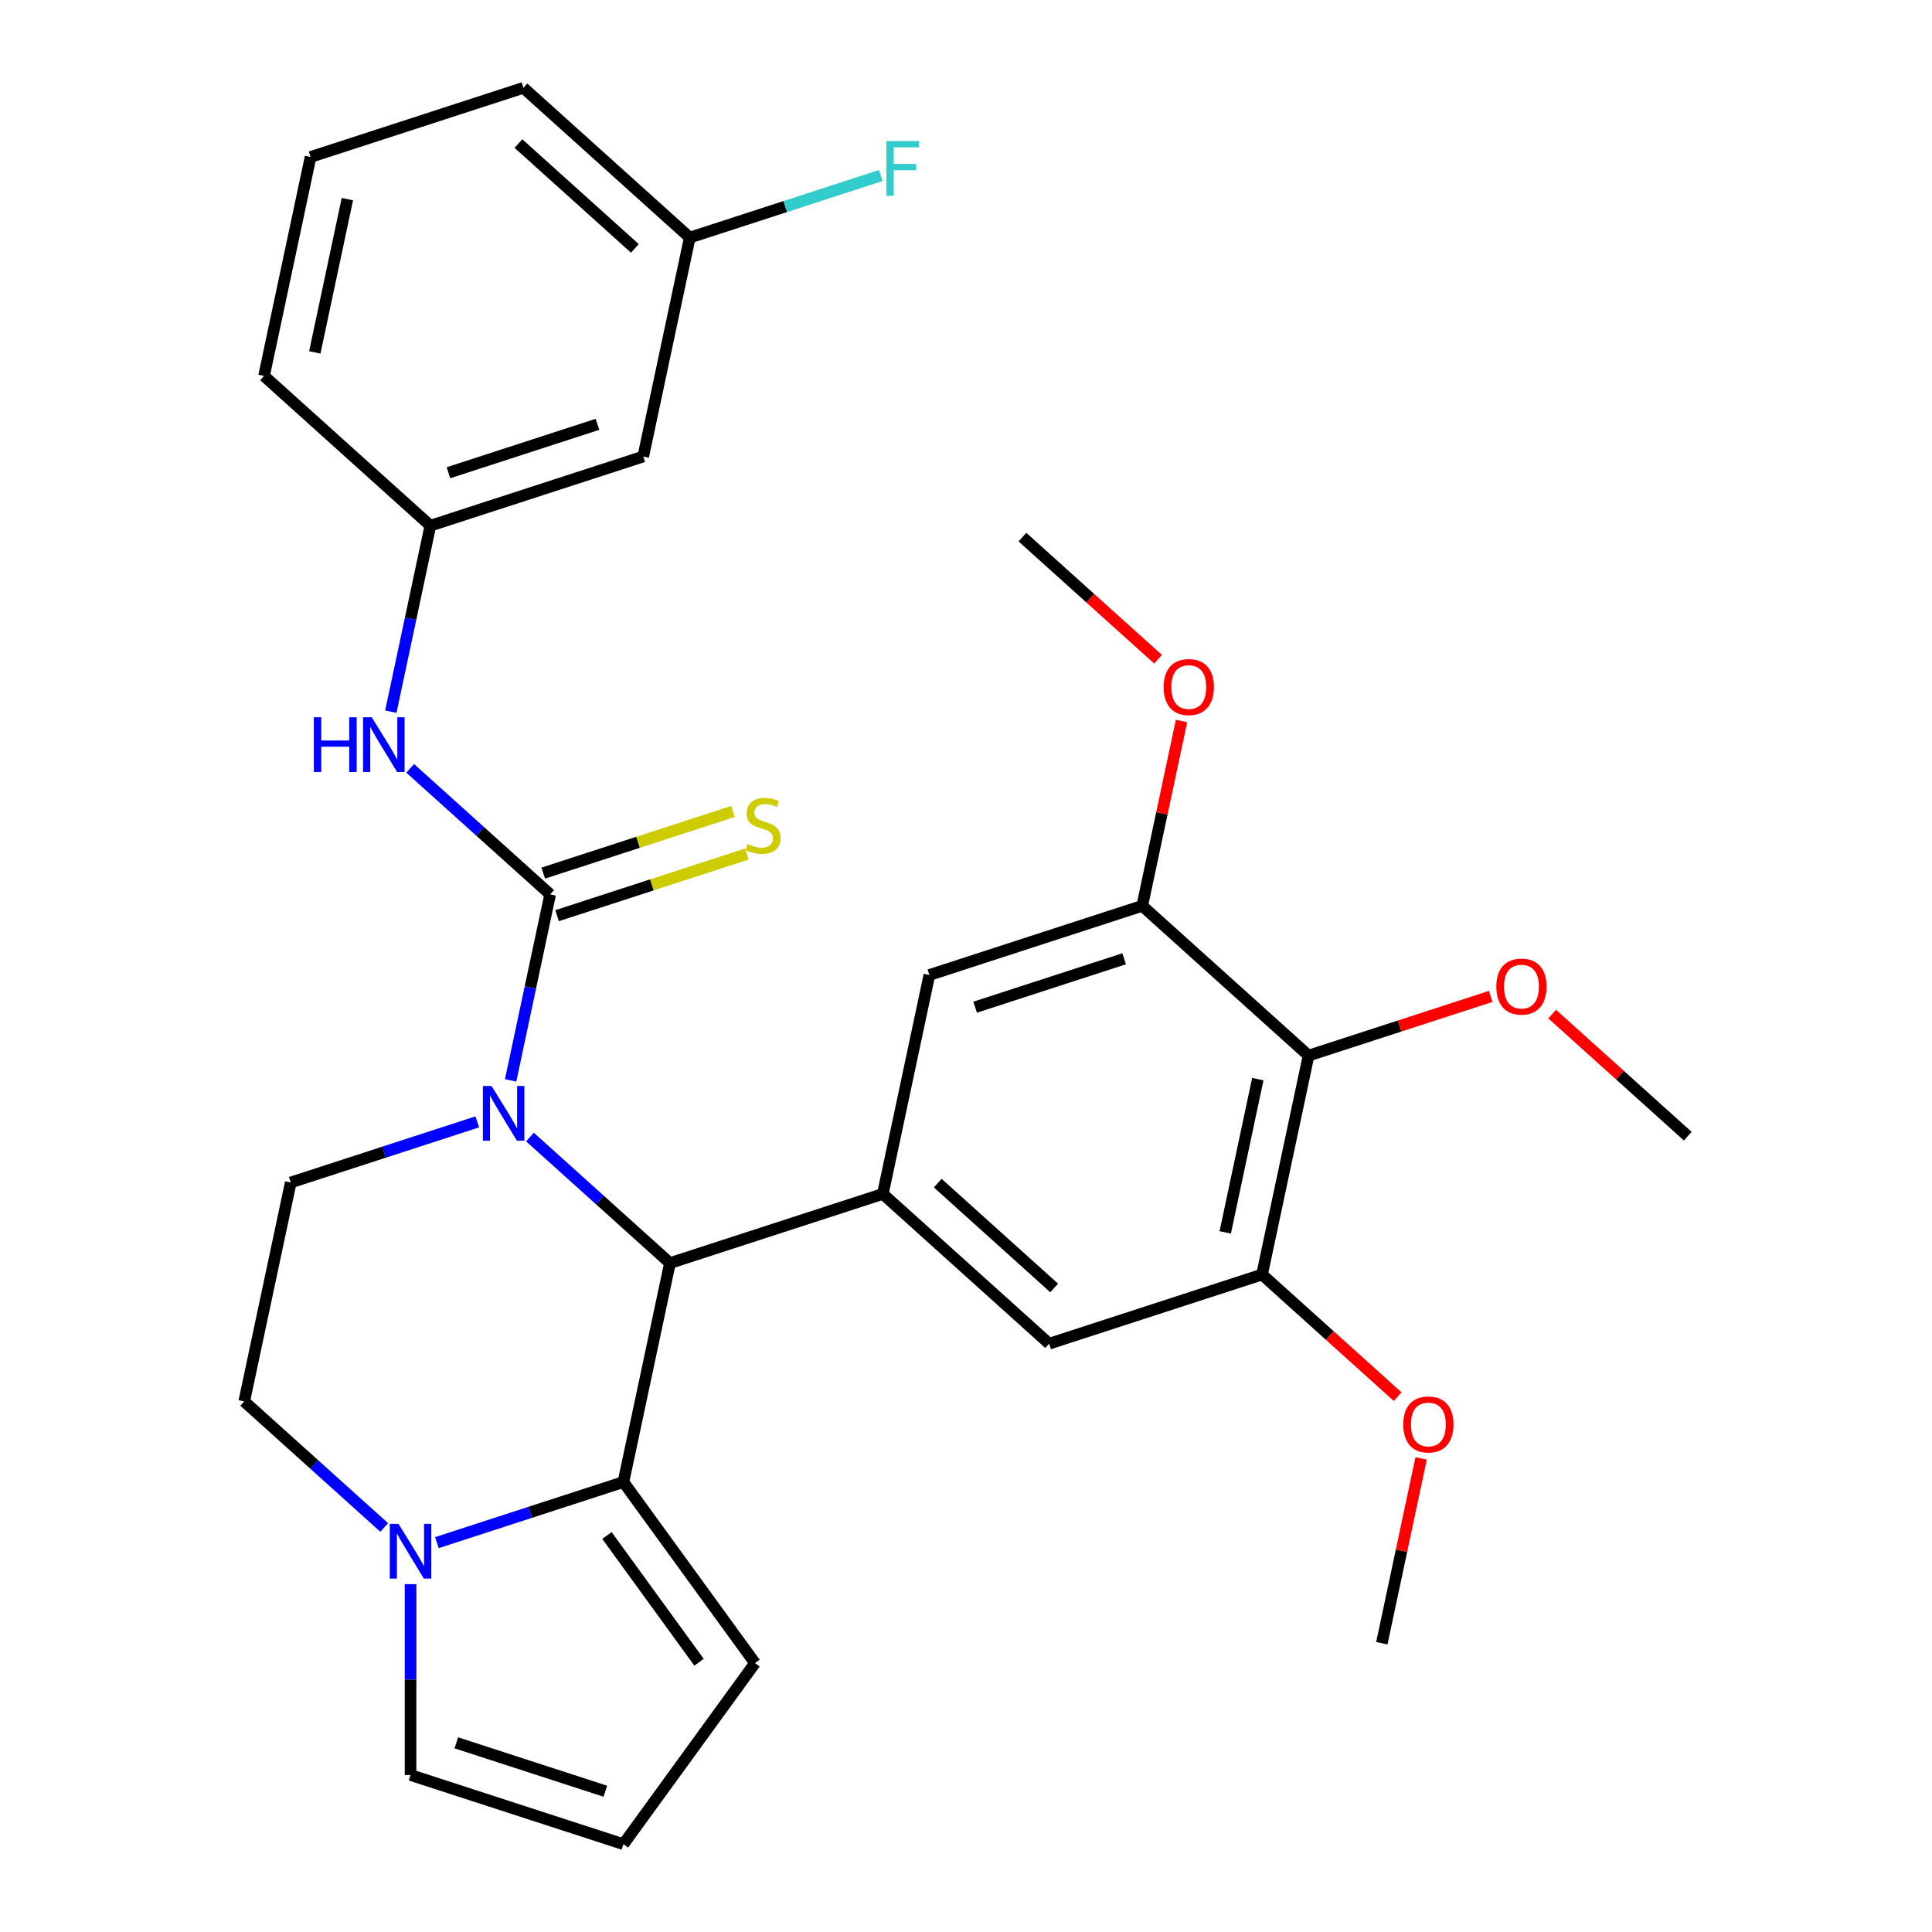 <?xml version='1.0' encoding='iso-8859-1'?>
<svg version='1.1' baseProfile='full'
              xmlns='http://www.w3.org/2000/svg'
                      xmlns:rdkit='http://www.rdkit.org/xml'
                      xmlns:xlink='http://www.w3.org/1999/xlink'
                  xml:space='preserve'
width='1000px' height='1000px' viewBox='0 0 1000 1000'>
<!-- END OF HEADER -->
<rect style='opacity:1.0;fill:#FFFFFF;stroke:none' width='1000' height='1000' x='0' y='0'> </rect>
<path class='bond-0' d='M 264.302,559.198 L 274.533,511.066' style='fill:none;fill-rule:evenodd;stroke:#0000FF;stroke-width:6px;stroke-linecap:butt;stroke-linejoin:miter;stroke-opacity:1' />
<path class='bond-0' d='M 274.533,511.066 L 284.764,462.934' style='fill:none;fill-rule:evenodd;stroke:#000000;stroke-width:6px;stroke-linecap:butt;stroke-linejoin:miter;stroke-opacity:1' />
<path class='bond-1' d='M 274.313,588.532 L 310.542,621.153' style='fill:none;fill-rule:evenodd;stroke:#0000FF;stroke-width:6px;stroke-linecap:butt;stroke-linejoin:miter;stroke-opacity:1' />
<path class='bond-1' d='M 310.542,621.153 L 346.771,653.774' style='fill:none;fill-rule:evenodd;stroke:#000000;stroke-width:6px;stroke-linecap:butt;stroke-linejoin:miter;stroke-opacity:1' />
<path class='bond-9' d='M 247.041,580.685 L 198.768,596.369' style='fill:none;fill-rule:evenodd;stroke:#0000FF;stroke-width:6px;stroke-linecap:butt;stroke-linejoin:miter;stroke-opacity:1' />
<path class='bond-9' d='M 198.768,596.369 L 150.496,612.054' style='fill:none;fill-rule:evenodd;stroke:#000000;stroke-width:6px;stroke-linecap:butt;stroke-linejoin:miter;stroke-opacity:1' />
<path class='bond-6' d='M 284.764,462.934 L 248.535,430.313' style='fill:none;fill-rule:evenodd;stroke:#000000;stroke-width:6px;stroke-linecap:butt;stroke-linejoin:miter;stroke-opacity:1' />
<path class='bond-6' d='M 248.535,430.313 L 212.306,397.692' style='fill:none;fill-rule:evenodd;stroke:#0000FF;stroke-width:6px;stroke-linecap:butt;stroke-linejoin:miter;stroke-opacity:1' />
<path class='bond-12' d='M 288.344,473.952 L 337.446,457.998' style='fill:none;fill-rule:evenodd;stroke:#000000;stroke-width:6px;stroke-linecap:butt;stroke-linejoin:miter;stroke-opacity:1' />
<path class='bond-12' d='M 337.446,457.998 L 386.549,442.043' style='fill:none;fill-rule:evenodd;stroke:#CCCC00;stroke-width:6px;stroke-linecap:butt;stroke-linejoin:miter;stroke-opacity:1' />
<path class='bond-12' d='M 281.184,451.916 L 330.286,435.962' style='fill:none;fill-rule:evenodd;stroke:#000000;stroke-width:6px;stroke-linecap:butt;stroke-linejoin:miter;stroke-opacity:1' />
<path class='bond-12' d='M 330.286,435.962 L 379.389,420.007' style='fill:none;fill-rule:evenodd;stroke:#CCCC00;stroke-width:6px;stroke-linecap:butt;stroke-linejoin:miter;stroke-opacity:1' />
<path class='bond-2' d='M 346.771,653.774 L 322.685,767.094' style='fill:none;fill-rule:evenodd;stroke:#000000;stroke-width:6px;stroke-linecap:butt;stroke-linejoin:miter;stroke-opacity:1' />
<path class='bond-3' d='M 346.771,653.774 L 456.953,617.974' style='fill:none;fill-rule:evenodd;stroke:#000000;stroke-width:6px;stroke-linecap:butt;stroke-linejoin:miter;stroke-opacity:1' />
<path class='bond-13' d='M 322.685,767.094 L 390.78,860.82' style='fill:none;fill-rule:evenodd;stroke:#000000;stroke-width:6px;stroke-linecap:butt;stroke-linejoin:miter;stroke-opacity:1' />
<path class='bond-13' d='M 314.154,794.772 L 361.821,860.38' style='fill:none;fill-rule:evenodd;stroke:#000000;stroke-width:6px;stroke-linecap:butt;stroke-linejoin:miter;stroke-opacity:1' />
<path class='bond-30' d='M 322.685,767.094 L 274.412,782.778' style='fill:none;fill-rule:evenodd;stroke:#000000;stroke-width:6px;stroke-linecap:butt;stroke-linejoin:miter;stroke-opacity:1' />
<path class='bond-30' d='M 274.412,782.778 L 226.139,798.463' style='fill:none;fill-rule:evenodd;stroke:#0000FF;stroke-width:6px;stroke-linecap:butt;stroke-linejoin:miter;stroke-opacity:1' />
<path class='bond-10' d='M 456.953,617.974 L 481.04,504.654' style='fill:none;fill-rule:evenodd;stroke:#000000;stroke-width:6px;stroke-linecap:butt;stroke-linejoin:miter;stroke-opacity:1' />
<path class='bond-11' d='M 456.953,617.974 L 543.047,695.494' style='fill:none;fill-rule:evenodd;stroke:#000000;stroke-width:6px;stroke-linecap:butt;stroke-linejoin:miter;stroke-opacity:1' />
<path class='bond-11' d='M 485.371,612.383 L 545.637,666.647' style='fill:none;fill-rule:evenodd;stroke:#000000;stroke-width:6px;stroke-linecap:butt;stroke-linejoin:miter;stroke-opacity:1' />
<path class='bond-4' d='M 198.867,790.616 L 162.638,757.995' style='fill:none;fill-rule:evenodd;stroke:#0000FF;stroke-width:6px;stroke-linecap:butt;stroke-linejoin:miter;stroke-opacity:1' />
<path class='bond-4' d='M 162.638,757.995 L 126.409,725.374' style='fill:none;fill-rule:evenodd;stroke:#000000;stroke-width:6px;stroke-linecap:butt;stroke-linejoin:miter;stroke-opacity:1' />
<path class='bond-14' d='M 212.503,819.95 L 212.503,869.348' style='fill:none;fill-rule:evenodd;stroke:#0000FF;stroke-width:6px;stroke-linecap:butt;stroke-linejoin:miter;stroke-opacity:1' />
<path class='bond-14' d='M 212.503,869.348 L 212.503,918.745' style='fill:none;fill-rule:evenodd;stroke:#000000;stroke-width:6px;stroke-linecap:butt;stroke-linejoin:miter;stroke-opacity:1' />
<path class='bond-5' d='M 677.315,546.374 L 653.229,659.693' style='fill:none;fill-rule:evenodd;stroke:#000000;stroke-width:6px;stroke-linecap:butt;stroke-linejoin:miter;stroke-opacity:1' />
<path class='bond-5' d='M 651.038,558.554 L 634.178,637.878' style='fill:none;fill-rule:evenodd;stroke:#000000;stroke-width:6px;stroke-linecap:butt;stroke-linejoin:miter;stroke-opacity:1' />
<path class='bond-19' d='M 677.315,546.374 L 724.458,531.056' style='fill:none;fill-rule:evenodd;stroke:#000000;stroke-width:6px;stroke-linecap:butt;stroke-linejoin:miter;stroke-opacity:1' />
<path class='bond-19' d='M 724.458,531.056 L 771.601,515.738' style='fill:none;fill-rule:evenodd;stroke:#FF0000;stroke-width:6px;stroke-linecap:butt;stroke-linejoin:miter;stroke-opacity:1' />
<path class='bond-31' d='M 677.315,546.374 L 591.221,468.854' style='fill:none;fill-rule:evenodd;stroke:#000000;stroke-width:6px;stroke-linecap:butt;stroke-linejoin:miter;stroke-opacity:1' />
<path class='bond-17' d='M 202.295,368.358 L 212.525,320.226' style='fill:none;fill-rule:evenodd;stroke:#0000FF;stroke-width:6px;stroke-linecap:butt;stroke-linejoin:miter;stroke-opacity:1' />
<path class='bond-17' d='M 212.525,320.226 L 222.756,272.094' style='fill:none;fill-rule:evenodd;stroke:#000000;stroke-width:6px;stroke-linecap:butt;stroke-linejoin:miter;stroke-opacity:1' />
<path class='bond-7' d='M 591.221,468.854 L 481.04,504.654' style='fill:none;fill-rule:evenodd;stroke:#000000;stroke-width:6px;stroke-linecap:butt;stroke-linejoin:miter;stroke-opacity:1' />
<path class='bond-7' d='M 581.854,496.26 L 504.727,521.32' style='fill:none;fill-rule:evenodd;stroke:#000000;stroke-width:6px;stroke-linecap:butt;stroke-linejoin:miter;stroke-opacity:1' />
<path class='bond-21' d='M 591.221,468.854 L 601.388,421.022' style='fill:none;fill-rule:evenodd;stroke:#000000;stroke-width:6px;stroke-linecap:butt;stroke-linejoin:miter;stroke-opacity:1' />
<path class='bond-21' d='M 601.388,421.022 L 611.555,373.19' style='fill:none;fill-rule:evenodd;stroke:#FF0000;stroke-width:6px;stroke-linecap:butt;stroke-linejoin:miter;stroke-opacity:1' />
<path class='bond-8' d='M 653.229,659.693 L 543.047,695.494' style='fill:none;fill-rule:evenodd;stroke:#000000;stroke-width:6px;stroke-linecap:butt;stroke-linejoin:miter;stroke-opacity:1' />
<path class='bond-22' d='M 653.229,659.693 L 688.328,691.297' style='fill:none;fill-rule:evenodd;stroke:#000000;stroke-width:6px;stroke-linecap:butt;stroke-linejoin:miter;stroke-opacity:1' />
<path class='bond-22' d='M 688.328,691.297 L 723.427,722.9' style='fill:none;fill-rule:evenodd;stroke:#FF0000;stroke-width:6px;stroke-linecap:butt;stroke-linejoin:miter;stroke-opacity:1' />
<path class='bond-15' d='M 150.496,612.054 L 126.409,725.374' style='fill:none;fill-rule:evenodd;stroke:#000000;stroke-width:6px;stroke-linecap:butt;stroke-linejoin:miter;stroke-opacity:1' />
<path class='bond-16' d='M 390.78,860.82 L 322.685,954.545' style='fill:none;fill-rule:evenodd;stroke:#000000;stroke-width:6px;stroke-linecap:butt;stroke-linejoin:miter;stroke-opacity:1' />
<path class='bond-32' d='M 212.503,918.745 L 322.685,954.545' style='fill:none;fill-rule:evenodd;stroke:#000000;stroke-width:6px;stroke-linecap:butt;stroke-linejoin:miter;stroke-opacity:1' />
<path class='bond-32' d='M 236.19,902.079 L 313.317,927.139' style='fill:none;fill-rule:evenodd;stroke:#000000;stroke-width:6px;stroke-linecap:butt;stroke-linejoin:miter;stroke-opacity:1' />
<path class='bond-18' d='M 222.756,272.094 L 332.938,236.294' style='fill:none;fill-rule:evenodd;stroke:#000000;stroke-width:6px;stroke-linecap:butt;stroke-linejoin:miter;stroke-opacity:1' />
<path class='bond-18' d='M 232.123,244.688 L 309.25,219.628' style='fill:none;fill-rule:evenodd;stroke:#000000;stroke-width:6px;stroke-linecap:butt;stroke-linejoin:miter;stroke-opacity:1' />
<path class='bond-25' d='M 222.756,272.094 L 136.662,194.575' style='fill:none;fill-rule:evenodd;stroke:#000000;stroke-width:6px;stroke-linecap:butt;stroke-linejoin:miter;stroke-opacity:1' />
<path class='bond-20' d='M 332.938,236.294 L 357.024,122.974' style='fill:none;fill-rule:evenodd;stroke:#000000;stroke-width:6px;stroke-linecap:butt;stroke-linejoin:miter;stroke-opacity:1' />
<path class='bond-27' d='M 803.393,524.887 L 838.492,556.49' style='fill:none;fill-rule:evenodd;stroke:#FF0000;stroke-width:6px;stroke-linecap:butt;stroke-linejoin:miter;stroke-opacity:1' />
<path class='bond-27' d='M 838.492,556.49 L 873.591,588.093' style='fill:none;fill-rule:evenodd;stroke:#000000;stroke-width:6px;stroke-linecap:butt;stroke-linejoin:miter;stroke-opacity:1' />
<path class='bond-23' d='M 357.024,122.974 L 406.457,106.913' style='fill:none;fill-rule:evenodd;stroke:#000000;stroke-width:6px;stroke-linecap:butt;stroke-linejoin:miter;stroke-opacity:1' />
<path class='bond-23' d='M 406.457,106.913 L 455.89,90.851' style='fill:none;fill-rule:evenodd;stroke:#33CCCC;stroke-width:6px;stroke-linecap:butt;stroke-linejoin:miter;stroke-opacity:1' />
<path class='bond-33' d='M 357.024,122.974 L 270.93,45.455' style='fill:none;fill-rule:evenodd;stroke:#000000;stroke-width:6px;stroke-linecap:butt;stroke-linejoin:miter;stroke-opacity:1' />
<path class='bond-33' d='M 328.606,128.565 L 268.34,74.301' style='fill:none;fill-rule:evenodd;stroke:#000000;stroke-width:6px;stroke-linecap:butt;stroke-linejoin:miter;stroke-opacity:1' />
<path class='bond-28' d='M 599.412,341.221 L 564.313,309.617' style='fill:none;fill-rule:evenodd;stroke:#FF0000;stroke-width:6px;stroke-linecap:butt;stroke-linejoin:miter;stroke-opacity:1' />
<path class='bond-28' d='M 564.313,309.617 L 529.213,278.014' style='fill:none;fill-rule:evenodd;stroke:#000000;stroke-width:6px;stroke-linecap:butt;stroke-linejoin:miter;stroke-opacity:1' />
<path class='bond-29' d='M 735.57,754.87 L 725.403,802.701' style='fill:none;fill-rule:evenodd;stroke:#FF0000;stroke-width:6px;stroke-linecap:butt;stroke-linejoin:miter;stroke-opacity:1' />
<path class='bond-29' d='M 725.403,802.701 L 715.236,850.533' style='fill:none;fill-rule:evenodd;stroke:#000000;stroke-width:6px;stroke-linecap:butt;stroke-linejoin:miter;stroke-opacity:1' />
<path class='bond-24' d='M 160.749,81.255 L 136.662,194.575' style='fill:none;fill-rule:evenodd;stroke:#000000;stroke-width:6px;stroke-linecap:butt;stroke-linejoin:miter;stroke-opacity:1' />
<path class='bond-24' d='M 179.8,103.07 L 162.939,182.394' style='fill:none;fill-rule:evenodd;stroke:#000000;stroke-width:6px;stroke-linecap:butt;stroke-linejoin:miter;stroke-opacity:1' />
<path class='bond-26' d='M 160.749,81.255 L 270.93,45.455' style='fill:none;fill-rule:evenodd;stroke:#000000;stroke-width:6px;stroke-linecap:butt;stroke-linejoin:miter;stroke-opacity:1' />
<path  class='atom-0' d='M 254.417 562.094
L 263.697 577.094
Q 264.617 578.574, 266.097 581.254
Q 267.577 583.934, 267.657 584.094
L 267.657 562.094
L 271.417 562.094
L 271.417 590.414
L 267.537 590.414
L 257.577 574.014
Q 256.417 572.094, 255.177 569.894
Q 253.977 567.694, 253.617 567.014
L 253.617 590.414
L 249.937 590.414
L 249.937 562.094
L 254.417 562.094
' fill='#0000FF'/>
<path  class='atom-5' d='M 206.243 788.734
L 215.523 803.734
Q 216.443 805.214, 217.923 807.894
Q 219.403 810.574, 219.483 810.734
L 219.483 788.734
L 223.243 788.734
L 223.243 817.054
L 219.363 817.054
L 209.403 800.654
Q 208.243 798.734, 207.003 796.534
Q 205.803 794.334, 205.443 793.654
L 205.443 817.054
L 201.763 817.054
L 201.763 788.734
L 206.243 788.734
' fill='#0000FF'/>
<path  class='atom-7' d='M 162.449 371.254
L 166.289 371.254
L 166.289 383.294
L 180.769 383.294
L 180.769 371.254
L 184.609 371.254
L 184.609 399.574
L 180.769 399.574
L 180.769 386.494
L 166.289 386.494
L 166.289 399.574
L 162.449 399.574
L 162.449 371.254
' fill='#0000FF'/>
<path  class='atom-7' d='M 192.409 371.254
L 201.689 386.254
Q 202.609 387.734, 204.089 390.414
Q 205.569 393.094, 205.649 393.254
L 205.649 371.254
L 209.409 371.254
L 209.409 399.574
L 205.529 399.574
L 195.569 383.174
Q 194.409 381.254, 193.169 379.054
Q 191.969 376.854, 191.609 376.174
L 191.609 399.574
L 187.929 399.574
L 187.929 371.254
L 192.409 371.254
' fill='#0000FF'/>
<path  class='atom-13' d='M 386.945 436.854
Q 387.265 436.974, 388.585 437.534
Q 389.905 438.094, 391.345 438.454
Q 392.825 438.774, 394.265 438.774
Q 396.945 438.774, 398.505 437.494
Q 400.065 436.174, 400.065 433.894
Q 400.065 432.334, 399.265 431.374
Q 398.505 430.414, 397.305 429.894
Q 396.105 429.374, 394.105 428.774
Q 391.585 428.014, 390.065 427.294
Q 388.585 426.574, 387.505 425.054
Q 386.465 423.534, 386.465 420.974
Q 386.465 417.414, 388.865 415.214
Q 391.305 413.014, 396.105 413.014
Q 399.385 413.014, 403.105 414.574
L 402.185 417.654
Q 398.785 416.254, 396.225 416.254
Q 393.465 416.254, 391.945 417.414
Q 390.425 418.534, 390.465 420.494
Q 390.465 422.014, 391.225 422.934
Q 392.025 423.854, 393.145 424.374
Q 394.305 424.894, 396.225 425.494
Q 398.785 426.294, 400.305 427.094
Q 401.825 427.894, 402.905 429.534
Q 404.025 431.134, 404.025 433.894
Q 404.025 437.814, 401.385 439.934
Q 398.785 442.014, 394.425 442.014
Q 391.905 442.014, 389.985 441.454
Q 388.105 440.934, 385.865 440.014
L 386.945 436.854
' fill='#CCCC00'/>
<path  class='atom-20' d='M 774.497 510.653
Q 774.497 503.853, 777.857 500.053
Q 781.217 496.253, 787.497 496.253
Q 793.777 496.253, 797.137 500.053
Q 800.497 503.853, 800.497 510.653
Q 800.497 517.533, 797.097 521.453
Q 793.697 525.333, 787.497 525.333
Q 781.257 525.333, 777.857 521.453
Q 774.497 517.573, 774.497 510.653
M 787.497 522.133
Q 791.817 522.133, 794.137 519.253
Q 796.497 516.333, 796.497 510.653
Q 796.497 505.093, 794.137 502.293
Q 791.817 499.453, 787.497 499.453
Q 783.177 499.453, 780.817 502.253
Q 778.497 505.053, 778.497 510.653
Q 778.497 516.373, 780.817 519.253
Q 783.177 522.133, 787.497 522.133
' fill='#FF0000'/>
<path  class='atom-22' d='M 602.308 355.614
Q 602.308 348.814, 605.668 345.014
Q 609.028 341.214, 615.308 341.214
Q 621.588 341.214, 624.948 345.014
Q 628.308 348.814, 628.308 355.614
Q 628.308 362.494, 624.908 366.414
Q 621.508 370.294, 615.308 370.294
Q 609.068 370.294, 605.668 366.414
Q 602.308 362.534, 602.308 355.614
M 615.308 367.094
Q 619.628 367.094, 621.948 364.214
Q 624.308 361.294, 624.308 355.614
Q 624.308 350.054, 621.948 347.254
Q 619.628 344.414, 615.308 344.414
Q 610.988 344.414, 608.628 347.214
Q 606.308 350.014, 606.308 355.614
Q 606.308 361.334, 608.628 364.214
Q 610.988 367.094, 615.308 367.094
' fill='#FF0000'/>
<path  class='atom-23' d='M 726.323 737.293
Q 726.323 730.493, 729.683 726.693
Q 733.043 722.893, 739.323 722.893
Q 745.603 722.893, 748.963 726.693
Q 752.323 730.493, 752.323 737.293
Q 752.323 744.173, 748.923 748.093
Q 745.523 751.973, 739.323 751.973
Q 733.083 751.973, 729.683 748.093
Q 726.323 744.213, 726.323 737.293
M 739.323 748.773
Q 743.643 748.773, 745.963 745.893
Q 748.323 742.973, 748.323 737.293
Q 748.323 731.733, 745.963 728.933
Q 743.643 726.093, 739.323 726.093
Q 735.003 726.093, 732.643 728.893
Q 730.323 731.693, 730.323 737.293
Q 730.323 743.013, 732.643 745.893
Q 735.003 748.773, 739.323 748.773
' fill='#FF0000'/>
<path  class='atom-24' d='M 458.786 73.014
L 475.626 73.014
L 475.626 76.254
L 462.586 76.254
L 462.586 84.854
L 474.186 84.854
L 474.186 88.134
L 462.586 88.134
L 462.586 101.334
L 458.786 101.334
L 458.786 73.014
' fill='#33CCCC'/>
</svg>
